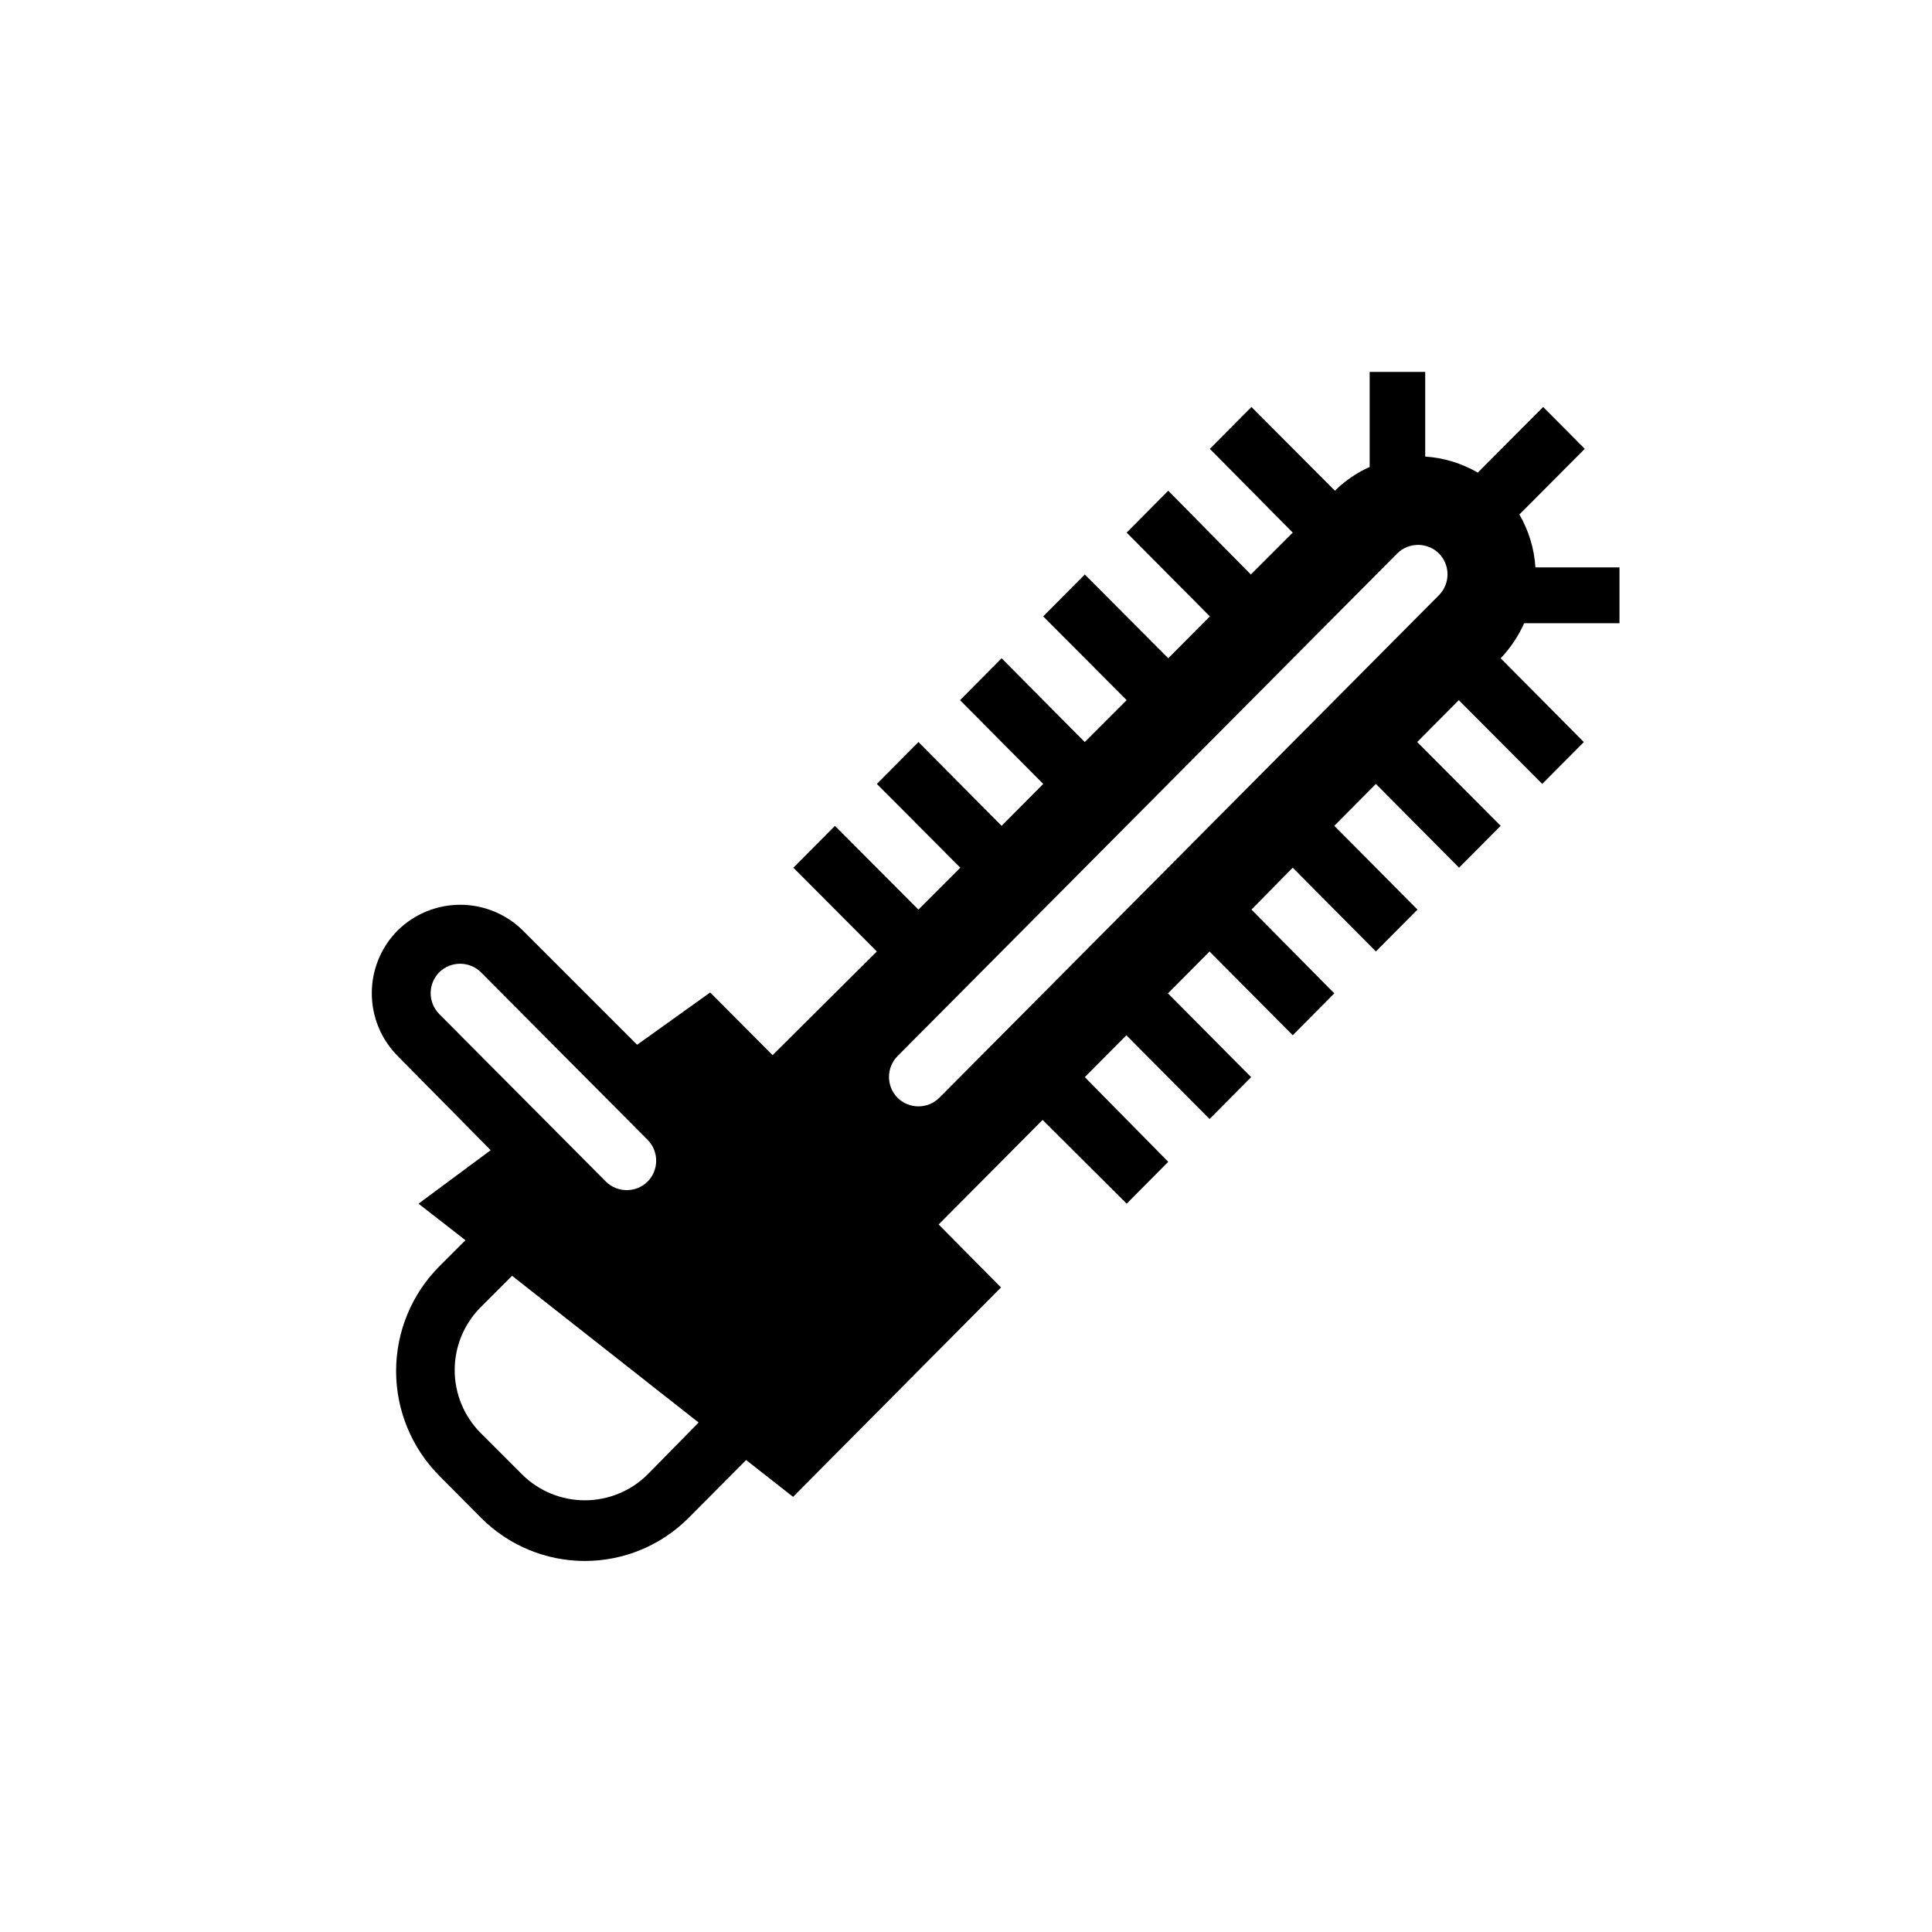 <?xml version="1.0" encoding="UTF-8"?>
<!-- Uploaded to: ICON Repo, www.svgrepo.com, Generator: ICON Repo Mixer Tools -->
<svg fill="#000000" width="800px" height="800px" version="1.1" viewBox="144 144 512 512" xmlns="http://www.w3.org/2000/svg">
 <path d="m573.18 309.16v-14.801h-22.277c-0.312-4.938-1.766-9.734-4.25-14.012l17.32-17.398-11.02-11.098-17.32 17.398h-0.004c-4.254-2.477-9.023-3.93-13.934-4.254v-22.434h-14.719v25.191c-3.426 1.523-6.547 3.656-9.211 6.297l-22.121-22.199-11.02 11.098 21.961 22.199-11.098 11.098-21.887-22.195-11.02 11.098 22.043 22.199-11.02 11.098-22.121-22.195-11.023 11.098 22.121 22.199-11.098 11.102-22.043-22.199-11.02 11.098 22.043 22.199-11.02 11.098-22.043-22.199-11.023 11.102 22.121 22.199-11.102 11.102-22.121-22.199-11.02 11.098 22.121 22.199-27.633 27.473-16.531-16.609-19.363 13.855-30.309-30.309c-4.418-4.348-10.367-6.789-16.57-6.789-6.199 0-12.152 2.441-16.57 6.789-4.398 4.426-6.867 10.41-6.867 16.652 0 6.238 2.469 12.223 6.867 16.648l24.641 24.953-19.129 14.172 12.438 9.684-6.926 6.926h-0.004c-7.328 7.375-11.445 17.348-11.445 27.746 0 10.398 4.117 20.375 11.445 27.75l11.02 11.098 0.004 0.004c7.285 7.344 17.203 11.477 27.551 11.477s20.266-4.133 27.551-11.477l15.191-15.273 12.438 9.762 55.105-55.496-16.531-16.688 27.551-27.711 22.281 22.199 11.02-11.098-22.117-22.438 11.02-11.098 22.043 22.199 11.02-11.098-22.043-22.199 11.02-11.098 22.043 22.191 11.02-11.098-21.961-22.199 10.941-11.102 22.043 22.199 11.02-11.098-22.043-22.199 11.02-11.098 22.043 22.199 11.023-11.102-22.121-22.199 11.02-11.098 22.121 22.199 11.02-11.098-22.039-22.203c2.594-2.715 4.695-5.859 6.219-9.289zm-312.76 103.59c-3.051-3.07-3.051-8.027 0-11.098 3.062-3 7.961-3 11.023 0l44.16 44.398c3.055 3.07 3.055 8.027 0 11.098-3.059 3-7.957 3-11.02 0zm55.105 122.09v0.004c-4.414 4.324-10.348 6.75-16.531 6.75-6.18 0-12.117-2.426-16.531-6.75l-11.098-11.098v-0.004c-4.398-4.426-6.867-10.41-6.867-16.648 0-6.238 2.469-12.227 6.867-16.648l8.344-8.344 49.434 38.887zm209.79-233.09-132.41 133.2c-3.062 3-7.961 3-11.02 0-3.055-3.07-3.055-8.027 0-11.098l132.41-133.2c3.059-3 7.961-3 11.02 0 3.055 3.07 3.055 8.027 0 11.098z"/>
</svg>